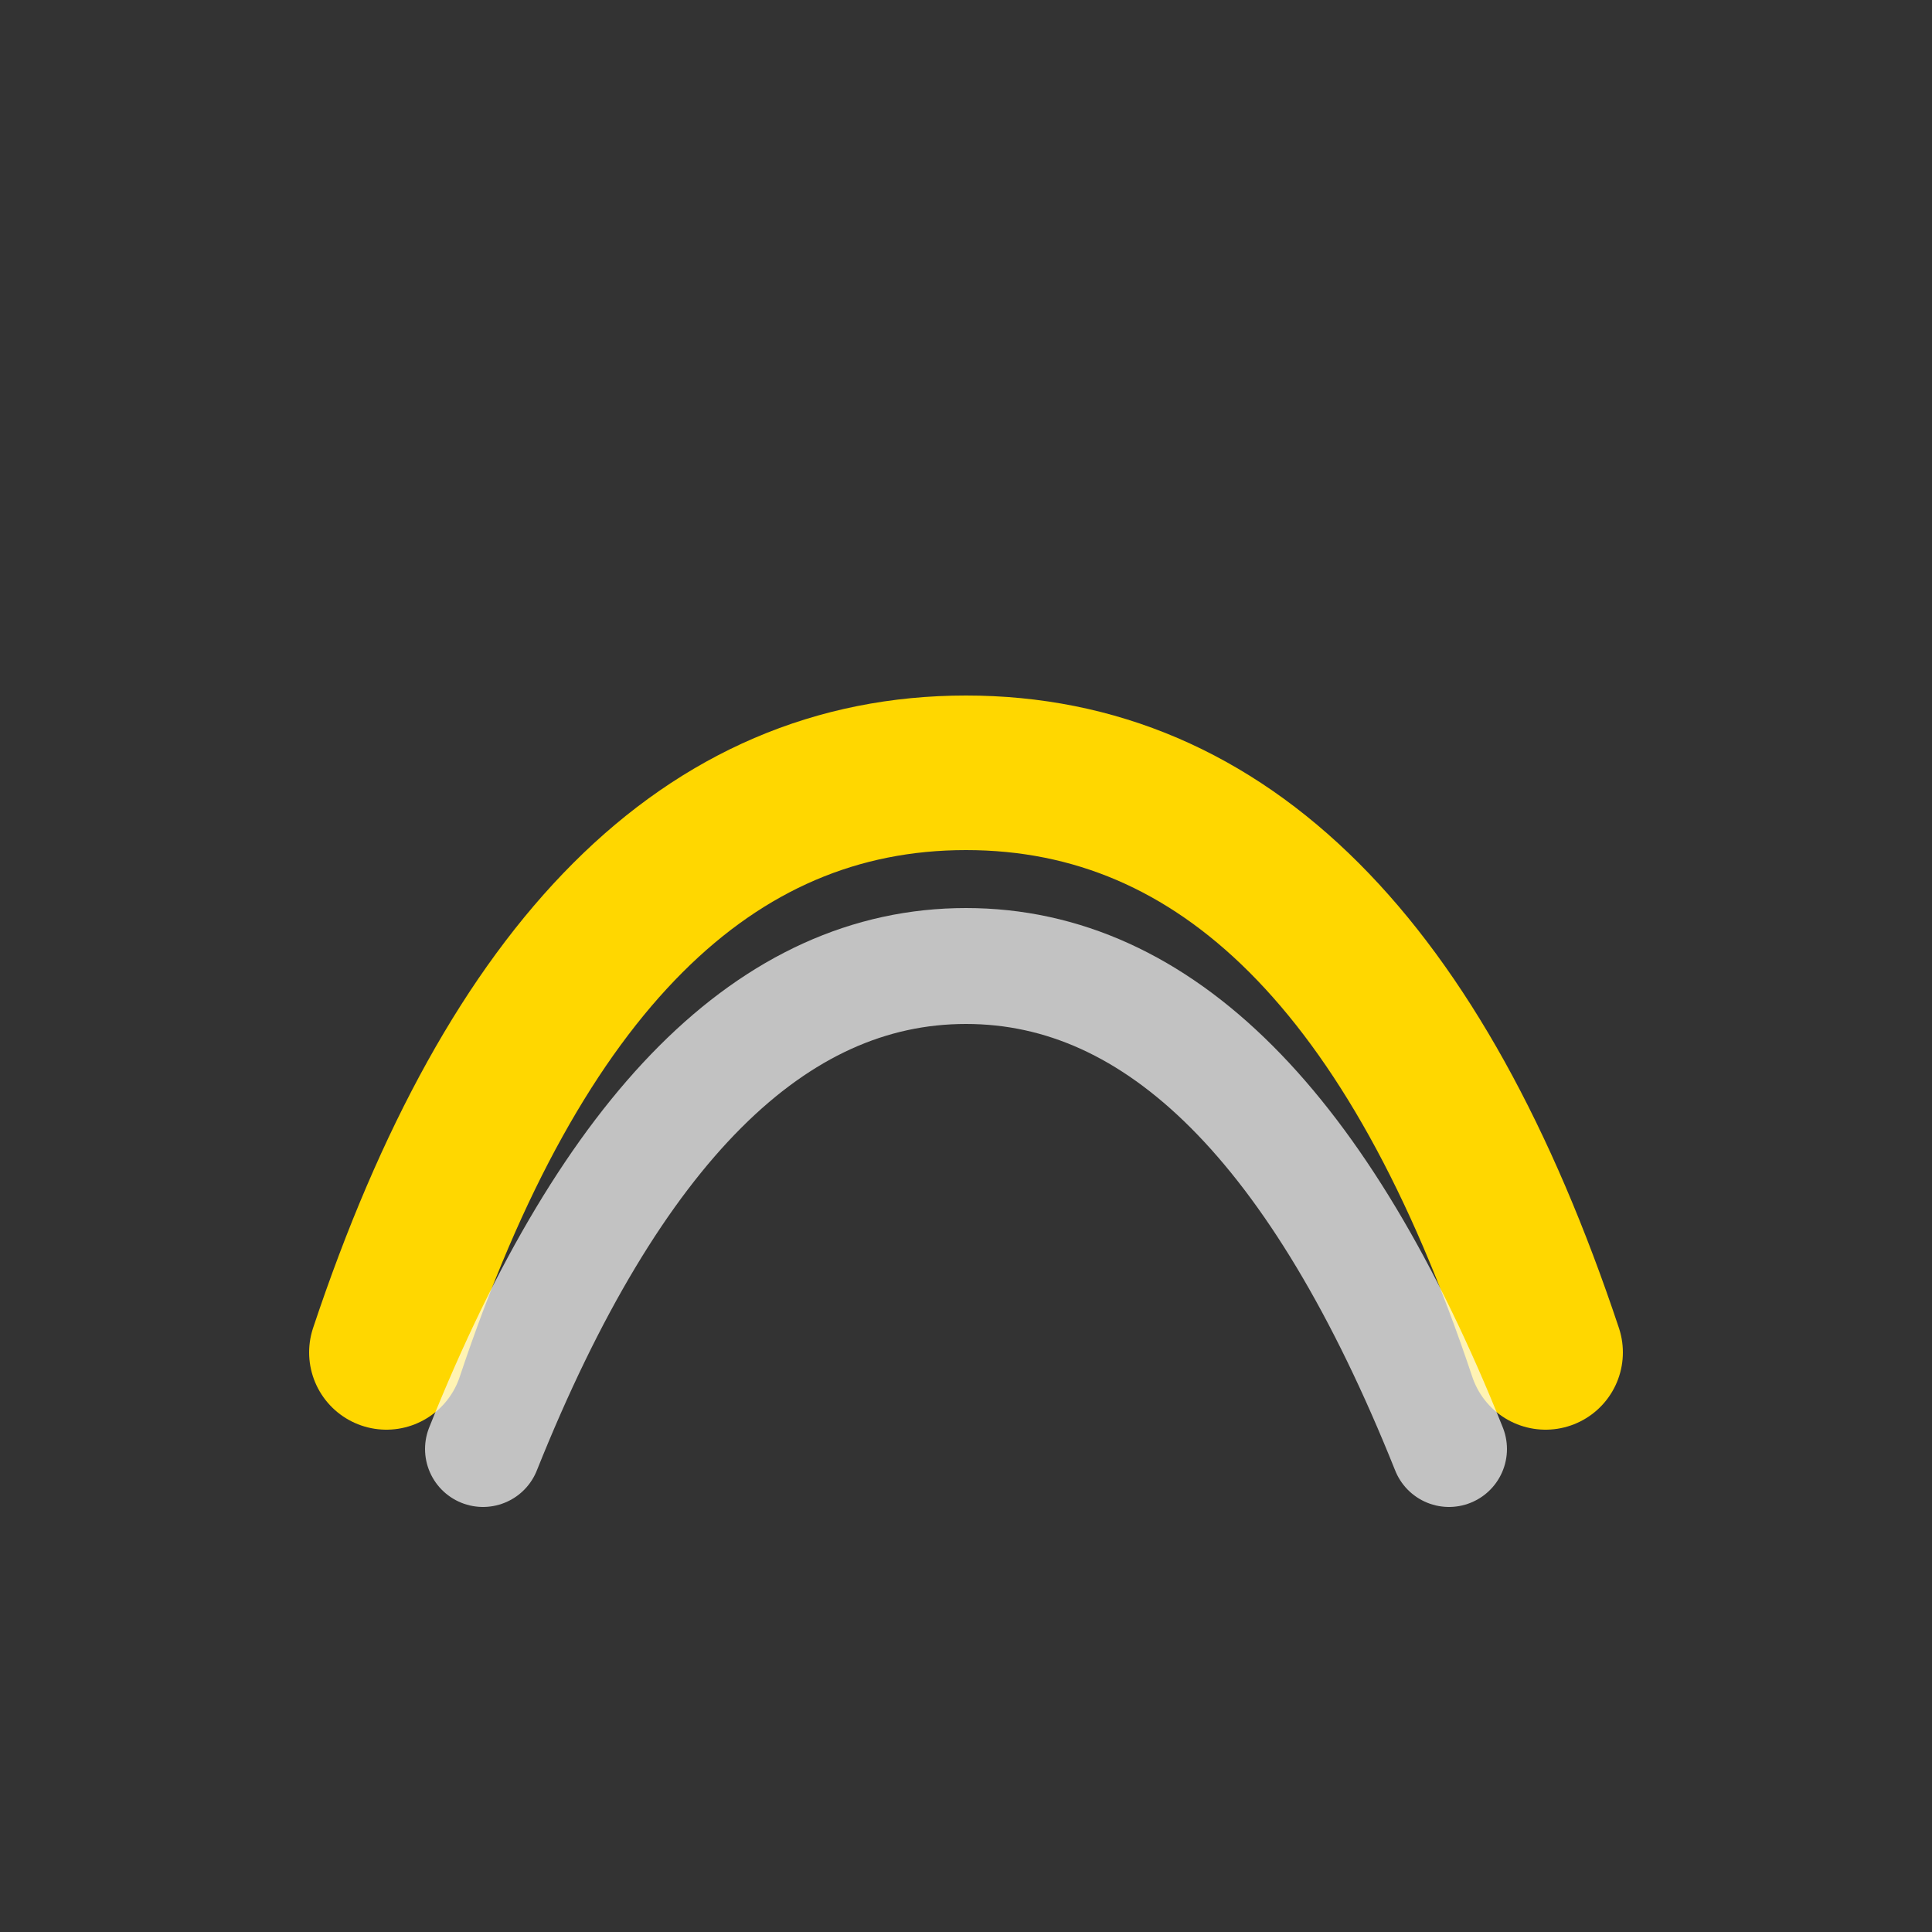 <svg xmlns="http://www.w3.org/2000/svg" viewBox="0 0 100 100" width="100" height="100">
  <rect x="0" y="0" width="100" height="100" fill="#333333" stroke="none"/>
  <path d="M 20 70 Q 30 40, 50 40 T 80 70" fill="none" stroke="gold" stroke-width="8" stroke-linecap="round"/>
  <path d="M 25 75 Q 35 50, 50 50 T 75 75" fill="none" stroke="white" stroke-width="6" stroke-linecap="round" opacity="0.7"/>
</svg>
